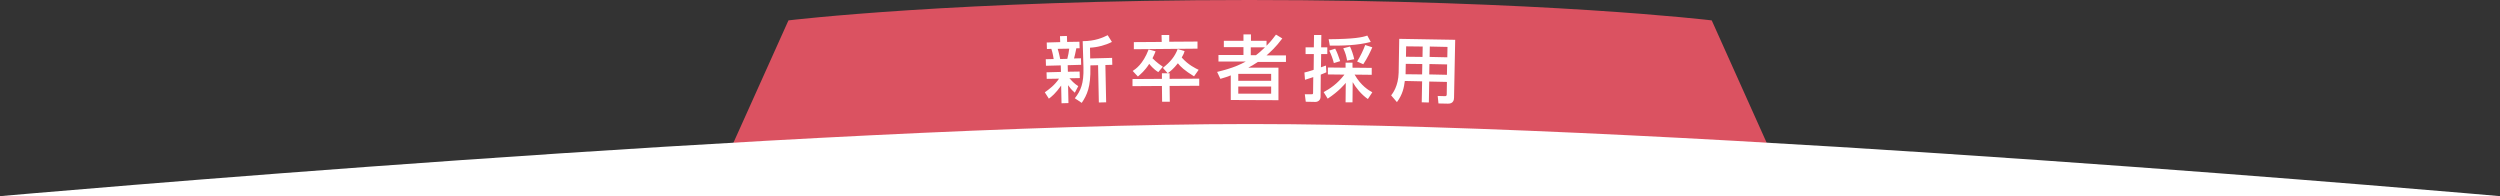 <?xml version="1.0" encoding="utf-8"?>
<!-- Generator: Adobe Illustrator 27.4.1, SVG Export Plug-In . SVG Version: 6.00 Build 0)  -->
<svg version="1.1" id="レイヤー_1" xmlns="http://www.w3.org/2000/svg" xmlns:xlink="http://www.w3.org/1999/xlink" x="0px"
	 y="0px" width="1300px" height="102px" viewBox="0 0 1300 102" style="enable-background:new 0 0 1300 102;" xml:space="preserve">
<rect x="0" y="0" width="1300" height="102" fill="#333333" stroke="none"/>
<style type="text/css">
	.st0{fill:#DB5261;}
	.st1{fill:#FFFFFF;}
	.st2{display:none;}
	.st3{display:inline;fill:#FFFFFF;}
</style>
<path id="XMLID_21_" class="st0" d="M650.6,65.5c75.4,0,172.5,4.1,268.5,9.7l-29-64.6c0,0-88.5-10.6-240.5-10.6S410,10.6,410,10.6
	l-29.1,64.7C477.3,69.7,574.9,65.5,650.6,65.5z"/>
<path class="st1" d="M0,102h1300c0,0-423-37.5-650-37.5S0,102,0,102z"/>
<g class="st2">
	<path id="XMLID_128_" class="st3" d="M483.9,48.5l0.2,4l-21.6,1c3.1-3.4,6.3-7,9.9-11.6c4.2-5.5,5.2-7.7,5.1-10.2
		c-0.1-2.9-2.2-4.8-5.2-4.6c-4.4,0.2-6.4,4.2-7,5.4l-2.1-4.3c2.1-3.1,5.2-4.9,9-5.1c4.2-0.2,9.4,2,9.7,8.3
		c0.2,4.2-1.4,7.5-10.1,17.7L483.9,48.5z"/>
	<path id="XMLID_172_" class="st3" d="M489.1,37.6c-0.1-2.8-0.6-15.2,9.7-15.7c10.4-0.4,10.9,12,11,14.8c0.1,2.8,0.6,15.3-9.7,15.7
		C489.8,52.8,489.2,40.4,489.1,37.6z M505.4,36.9c-0.2-5.7-1.5-11.2-6.4-11s-5.7,5.9-5.5,11.5c0.3,6,1.7,11.2,6.4,11
		C504.8,48.2,505.6,42.4,505.4,36.9z"/>
	<path id="XMLID_339_" class="st3" d="M524.8,21.4l3.9-0.1l1.1,29.3l-4.4,0.2l-0.9-24.5l-5.3,4l-0.7-4.1L524.8,21.4z"/>
	<path id="XMLID_429_" class="st3" d="M545.7,45.8c1.3,0.5,2.7,0.7,4.1,0.7c6-0.2,8.5-4.7,9.1-10.4c-1,1.1-2.9,3.2-6.9,3.4
		c-5.1,0.2-9.7-3.4-9.8-9.2c-0.2-5.7,4-10.2,9.9-10.4c3.2-0.1,10.8,1.1,11.2,13c0.3,10.1-4.6,17.3-13.2,17.6
		c-2.4,0.1-3.6-0.4-4.3-0.6L545.7,45.8z M552.4,35.6c3.3-0.1,6.2-2.5,6.1-6c-0.1-3.1-2.6-5.8-6.3-5.7c-4.1,0.1-5.8,3.5-5.7,6.1
		C546.6,34,549.6,35.7,552.4,35.6z"/>
	<path id="XMLID_935_" class="st3" d="M601.4,20.7l0.1,3.7l-11.9,0.3l0.1,5l10.7-0.3l0.1,3.6l-10.7,0.3l0.2,6.7l13.4-0.3l0.1,3.7
		L590,43.8l0.2,8.3l-3.9,0.1l-0.2-8.3l-17.5,0.4l-0.1-3.7l5.3-0.1l-0.2-10.3l12.2-0.3l-0.1-5l-8.6,0.2c-2.5,4.2-4.7,6.1-6.5,7.7
		l-2.7-3.2c3.9-3.1,6.6-7,7.9-12l4.2,0.9c-0.4,1.5-0.7,1.9-1,2.8L601.4,20.7z M585.9,33.4l-8.3,0.2l0.2,6.7l8.3-0.2L585.9,33.4z"/>
	<path id="XMLID_1157_" class="st3" d="M610.1,19.6l13.3-0.2l0-2.7l3.9,0l0,2.7l14.8-0.2l0,3.4l-5.8,0.1l0,2.7l6-0.1l0,3l-6,0.1
		l0.1,5.7l-17.4,0.2l-0.1-5.7l-5.1,0.1l0.1,6.7c0.1,5.7-0.6,11.6-3.3,15.9l-3.1-2.9c2.2-3.3,2.7-8.2,2.6-13.1L610.1,19.6z
		 M621.7,39.8c1.1,1.1,3,3,6.6,4.5c3.9-1.9,5.1-3.6,5.9-4.7l-19.3,0.2l0-3.3l23.8-0.3l0,3.3c-0.5,1-2,3.5-6.2,6.3
		c3.2,0.9,6.2,1.4,10.3,1.7l-1.7,3.7c-1.8-0.2-7-0.7-12.8-3.1c-5.6,2.5-10.5,3.2-13.5,3.5l-1.6-3.4c2-0.2,5.7-0.6,10.8-2.2
		c-3.4-2-4.7-3.5-5.3-4.2L621.7,39.8z M613.9,23l0,2.7l5.1-0.1l0-2.7L613.9,23z M622.6,22.9l0,2.7l10.2-0.1l0-2.7L622.6,22.9z
		 M622.7,28.7l0,2.7l10.2-0.1l0-2.7L622.7,28.7z"/>
	<path id="XMLID_1314_" class="st3" d="M646.2,45.3c2.4-1.6,5.2-3.6,7.5-6.9l-6.4,0l0-3.4l7.5,0l0-3.4l-7.7,0l0-3.4l4.1,0
		c0-0.3-0.4-3.3-1.1-5.3l-2.3,0l0-3.4l7,0l0-3.1l3.6,0l0,3.1l6.4,0l0,3.4l-1.7,0c-0.8,3.4-0.9,3.8-1.4,5.3l3.6,0l0,3.4l-7,0l0,3.4
		l6.1,0l0,3.4l-5.4,0c0.8,1,2.4,2.9,4.5,4.2l-1.9,3.3c-1.9-1.9-2.4-2.5-3.4-4l-0.1,9.3l-3.6,0l0-9.2c-3.1,4-5.2,5.6-6.6,6.6
		L646.2,45.3z M653.5,22.9c0.5,1.8,1.1,4.9,1.1,5.3l3.7,0c0.5-1.5,1-4,1.2-5.3L653.5,22.9z M681.8,20.1c-3.4,1.6-7.5,2.6-11.4,2.7
		l0,5.6l11.4,0.1l0,3.6l-3.6,0L678,51.4l-3.8,0l0.1-19.4l-4,0l0,1c-0.1,10.3-2.1,14.3-5.1,18.4l-3.6-2.5c3.2-3.8,4.9-7.6,4.9-15.8
		l0.1-13.8c6.5,0.1,10.6-1.6,13-2.7L681.8,20.1z"/>
	<path id="XMLID_1546_" class="st3" d="M704.7,37.1l-2.4-2.8c4.1-3.1,6.4-5.7,8-9.5l3.5,1.2c-0.4,1-0.7,1.8-1.6,3.2
		c3.3,4,7.1,5.9,8.6,6.6l-2.5,3.3c-4.9-3.2-6.9-5.2-8.2-7.1C707.8,34.8,706.2,36,704.7,37.1l1,0l-0.1,2.9l15.4,0.3l-0.1,3.7
		l-15.4-0.3l-0.2,8.2l-4-0.1l0.2-8.2l-15.3-0.3l0.1-3.7l15.3,0.3l0.1-2.9L704.7,37.1z M699.8,36.4c-2.5-1.7-4.3-4-4.6-4.4
		c-2.4,3.5-4.5,5.2-6.1,6.4l-2.6-3c1.6-0.9,5.4-3.3,8.6-11l3.6,1.1c-0.4,1-0.7,1.5-1.7,3.6c0.2,0.2,2.2,2.5,5.3,4.6L699.8,36.4z
		 M702.1,17.1l4,0.1l-0.1,3.5l14.7,0.3l-0.1,3.7L687.5,24l0.1-3.7l14.5,0.3L702.1,17.1z"/>
	<path id="XMLID_1652_" class="st3" d="M759.1,20.4c-3.8,4.8-6.3,6.8-8.5,8.6l10.1,0.3l-0.1,3.4l-14.6-0.4c-1.6,1.1-3.4,2-5.1,2.8
		l15.6,0.5l-0.5,16.9l-24.7-0.7l0.4-12.8c-1.8,0.6-2.9,1-5.4,1.7l-1.6-3.6c8.9-2,12-3.5,15-5l-14.2-0.4l0.1-3.4l12.9,0.4l0.1-4.1
		l-10.2-0.3l0.1-3.3l10.2,0.3l0.1-3.3l3.9,0.1l-0.1,3.3l8.1,0.2l-0.1,2.6c1.4-1.4,2.7-2.7,5.1-5.7L759.1,20.4z M752.6,45.3
		l-17.1-0.5l-0.1,3.7l17.1,0.5L752.6,45.3z M752.8,38.7l-17.1-0.5l-0.1,3.6l17.1,0.5L752.8,38.7z M745.2,28.8c1.3-1,2.3-1.7,4.9-4
		l-7.4-0.2l-0.1,4.1L745.2,28.8z"/>
	<path id="XMLID_2062_" class="st3" d="M764.5,38.3c1.3-0.3,2.5-0.6,4.9-1.3l0.3-8.2l-4.3-0.2l0.1-3.5l4.3,0.2L770,19l3.8,0.1
		l-0.2,6.4l3.2,0.1l-0.1,3.5l-3.2-0.1l-0.3,6.9c1.9-0.6,2.1-0.7,2.6-0.9l0.1,3.5c-0.8,0.3-1.2,0.5-2.9,1.1l-0.4,11.5
		c-0.1,1.8-1.6,2.6-2.7,2.6l-5-0.2l-0.4-3.9l3.6,0.1c0.4,0,0.7,0,0.8-0.6l0.3-8.2c-2.6,0.8-3.4,1-4.4,1.2L764.5,38.3z M774.1,48.8
		c3.1-1.6,7.2-4,11-8.8l-8.6-0.3l0.1-3.5l9.2,0.4l0.1-2.6l3.6,0.1l-0.1,2.6l10,0.4l-0.1,3.5l-8.9-0.3c3.1,5.9,7.2,8.4,8.9,9.4
		L797,53c-3.4-2.4-6.3-6.3-7.7-9l-0.4,10.5l-3.6-0.1l0.4-10.1c-0.6,0.7-3.7,4.3-9.6,7.9L774.1,48.8z M780.7,26.4
		c1,2.1,1.6,4,2.4,6.6l-3.3,0.9c-0.4-2.1-1.3-4.5-2.3-6.6L780.7,26.4z M799.4,23.4c-7,1.6-14.2,1.6-21.3,1.3l-0.5-3.3
		c13.5,0.3,17.5-0.5,20.1-1.4L799.4,23.4z M788.5,25.5c0.6,1.5,1.6,4.6,2,6.6l-3.7,0.6c-0.4-2.3-0.7-3.8-1.8-6.5L788.5,25.5z
		 M800.1,26.2c-0.9,1.9-2.8,5.6-4.9,8.6l-3.2-1.5c1.8-2.6,3.5-6,4.4-8.5L800.1,26.2z"/>
	<path id="XMLID_2069_" class="st3" d="M836.2,53.4c0,1-0.4,3.2-3.3,3l-4.9-0.2l-0.3-3.9l3.8,0.2c0.2,0,0.9,0,0.9-0.8l0.3-6.6
		l-9.2-0.4l-0.5,10.9l-3.7-0.2l0.5-10.9l-9-0.4c-0.5,3.3-1.3,7-4.4,10.8l-2.9-3.5c1-1.2,3.9-4.7,4.2-11.7l0.8-17.6l29.1,1.3
		L836.2,53.4z M820.2,35.5l-8.6-0.4l-0.2,5.4l8.6,0.4L820.2,35.5z M820.6,26.4L812,26l-0.2,5.4l8.6,0.4L820.6,26.4z M833.1,36.1
		l-9.2-0.4l-0.2,5.4l9.2,0.4L833.1,36.1z M833.5,27l-9.2-0.4L824,32l9.2,0.4L833.5,27z"/>
</g>
<path class="st1" d="M543.3,48c2.4-1.7,5.1-3.7,7.4-7.1l-6.4,0.1l-0.1-3.4l7.5-0.2l-0.1-3.4l-7.7,0.2l-0.1-3.4l4.1-0.1
	c0-0.3-0.5-3.3-1.2-5.3l-2.3,0.1l-0.1-3.4l7-0.2l-0.1-3.1l3.6-0.1l0.1,3.1l6.4-0.1l0.1,3.4l-1.7,0c-0.7,3.4-0.8,3.8-1.2,5.3l3.6-0.1
	l0.1,3.4l-7,0.2l0.1,3.4l6.1-0.1l0.1,3.4l-5.4,0.1c0.9,1,2.5,2.8,4.6,4.1l-1.8,3.4c-2-1.8-2.4-2.4-3.5-3.9l0.2,9.3l-3.6,0.1
	l-0.2-9.2c-2.9,4.1-5,5.8-6.4,6.8L543.3,48z M550,25.4c0.6,1.8,1.2,4.8,1.3,5.3l3.7-0.1c0.4-1.5,0.9-4,1-5.3L550,25.4z M578.2,21.8
	c-3.3,1.7-7.4,2.8-11.4,3l0.1,5.6l11.4-0.3l0.1,3.6l-3.6,0.1l0.4,19.4l-3.8,0.1L571,33.9l-4,0.1l0,1c0.2,10.3-1.7,14.3-4.5,18.5
	l-3.6-2.4c3.1-3.9,4.7-7.7,4.5-15.9L563,21.4c6.5,0,10.6-1.9,13-3.1L578.2,21.8z"/>
<path class="st1" d="M607.2,38.1l-2.5-2.8c4-3.2,6.2-5.9,7.7-9.8l3.6,1.1c-0.3,1-0.6,1.8-1.5,3.3c3.4,3.9,7.3,5.7,8.8,6.4l-2.4,3.4
	c-5-3.1-7-5-8.4-6.8C610.3,35.7,608.7,37,607.2,38.1l1,0l0,2.9l15.4-0.1l0,3.7l-15.4,0.1l0.1,8.2l-4,0l-0.1-8.2l-15.3,0.1l0-3.7
	l15.3-0.1l0-2.9L607.2,38.1z M602.3,37.5c-2.6-1.6-4.4-3.9-4.7-4.3c-2.3,3.6-4.4,5.3-5.9,6.6l-2.7-2.9c1.5-1,5.3-3.4,8.3-11.2l3.6,1
	c-0.4,1-0.6,1.6-1.6,3.6c0.2,0.2,2.3,2.4,5.4,4.4L602.3,37.5z M604,18.2l4,0l0,3.5l14.7-0.1l0,3.7l-33.1,0.3l0-3.7l14.5-0.1
	L604,18.2z"/>
<path class="st1" d="M666.8,20c-3.7,4.9-6.1,6.9-8.2,8.8l10.1,0l0,3.4l-14.6,0c-1.6,1.1-3.3,2.1-5,3l15.7,0l0,16.9L640,52l0-12.8
	c-1.8,0.7-2.9,1.1-5.4,1.8l-1.7-3.6c8.9-2.2,11.9-3.8,14.9-5.4l-14.2,0l0-3.4l13,0l0-4.1l-10.2,0l0-3.3l10.2,0l0-3.3l3.9,0l0,3.3
	l8.1,0l0,2.6c1.4-1.4,2.6-2.7,4.9-5.8L666.8,20z M661,45l-17.1,0l0,3.7l17.1,0L661,45z M661,38.4l-17.1,0l0,3.6l17.1,0L661,38.4z
	 M653.1,28.7c1.3-1,2.3-1.8,4.7-4.1l-7.4,0l0,4.1L653.1,28.7z"/>
<path class="st1" d="M678.3,37.7c1.3-0.3,2.5-0.6,4.8-1.4l0.1-8.2l-4.3,0l0-3.5l4.3,0l0.1-6.4l3.8,0l-0.1,6.4l3.2,0l0,3.5l-3.2,0
	l-0.1,6.9c1.9-0.7,2.1-0.8,2.6-0.9l0.2,3.5c-0.8,0.4-1.2,0.5-2.9,1.2l-0.1,11.5c0,1.9-1.5,2.7-2.7,2.7l-5-0.1l-0.5-3.9l3.6,0
	c0.4,0,0.7,0,0.7-0.7l0.1-8.2c-2.6,0.9-3.4,1.1-4.3,1.4L678.3,37.7z M688.3,47.9c3.1-1.7,7.1-4.2,10.8-9.1l-8.6-0.1l0-3.6l9.2,0.1
	l0-2.6l3.6,0l0,2.6l10,0.1l0,3.6l-8.9-0.1c3.3,5.8,7.4,8.2,9.2,9.2l-2.3,3.5c-3.4-2.3-6.4-6.1-7.9-8.8l-0.1,10.5l-3.6,0l0.1-10.1
	c-0.6,0.7-3.6,4.4-9.4,8.2L688.3,47.9z M694.3,25.3c1.1,2.1,1.7,3.9,2.6,6.5l-3.3,1c-0.5-2.1-1.4-4.5-2.4-6.5L694.3,25.3z
	 M712.8,21.8c-6.9,1.8-14.2,2-21.3,1.9l-0.6-3.3c13.5-0.1,17.5-1,20.1-1.9L712.8,21.8z M702,24.2c0.7,1.4,1.8,4.5,2.2,6.6l-3.7,0.7
	c-0.4-2.3-0.8-3.8-2-6.4L702,24.2z M713.6,24.6c-0.8,1.9-2.6,5.7-4.7,8.8l-3.2-1.4c1.7-2.7,3.3-6.1,4.2-8.6L713.6,24.6z"/>
<path class="st1" d="M756.1,50.8c0,1-0.3,3.2-3.2,3.1l-4.9-0.1l-0.4-3.9l3.8,0.1c0.2,0,0.9,0,0.9-0.8l0.1-6.6l-9.2-0.2l-0.2,10.9
	l-3.7-0.1l0.2-10.9l-9-0.2c-0.4,3.3-1.1,7-4.1,11l-3-3.5c0.9-1.2,3.7-4.8,3.9-11.8l0.3-17.6l29.1,0.5L756.1,50.8z M739.6,33.3
	l-8.6-0.1l-0.1,5.4l8.6,0.1L739.6,33.3z M739.8,24.2l-8.6-0.1l-0.1,5.4l8.6,0.1L739.8,24.2z M752.5,33.5l-9.2-0.2l-0.1,5.4l9.2,0.2
	L752.5,33.5z M752.7,24.4l-9.2-0.2l-0.1,5.4l9.2,0.2L752.7,24.4z"/>
</svg>
